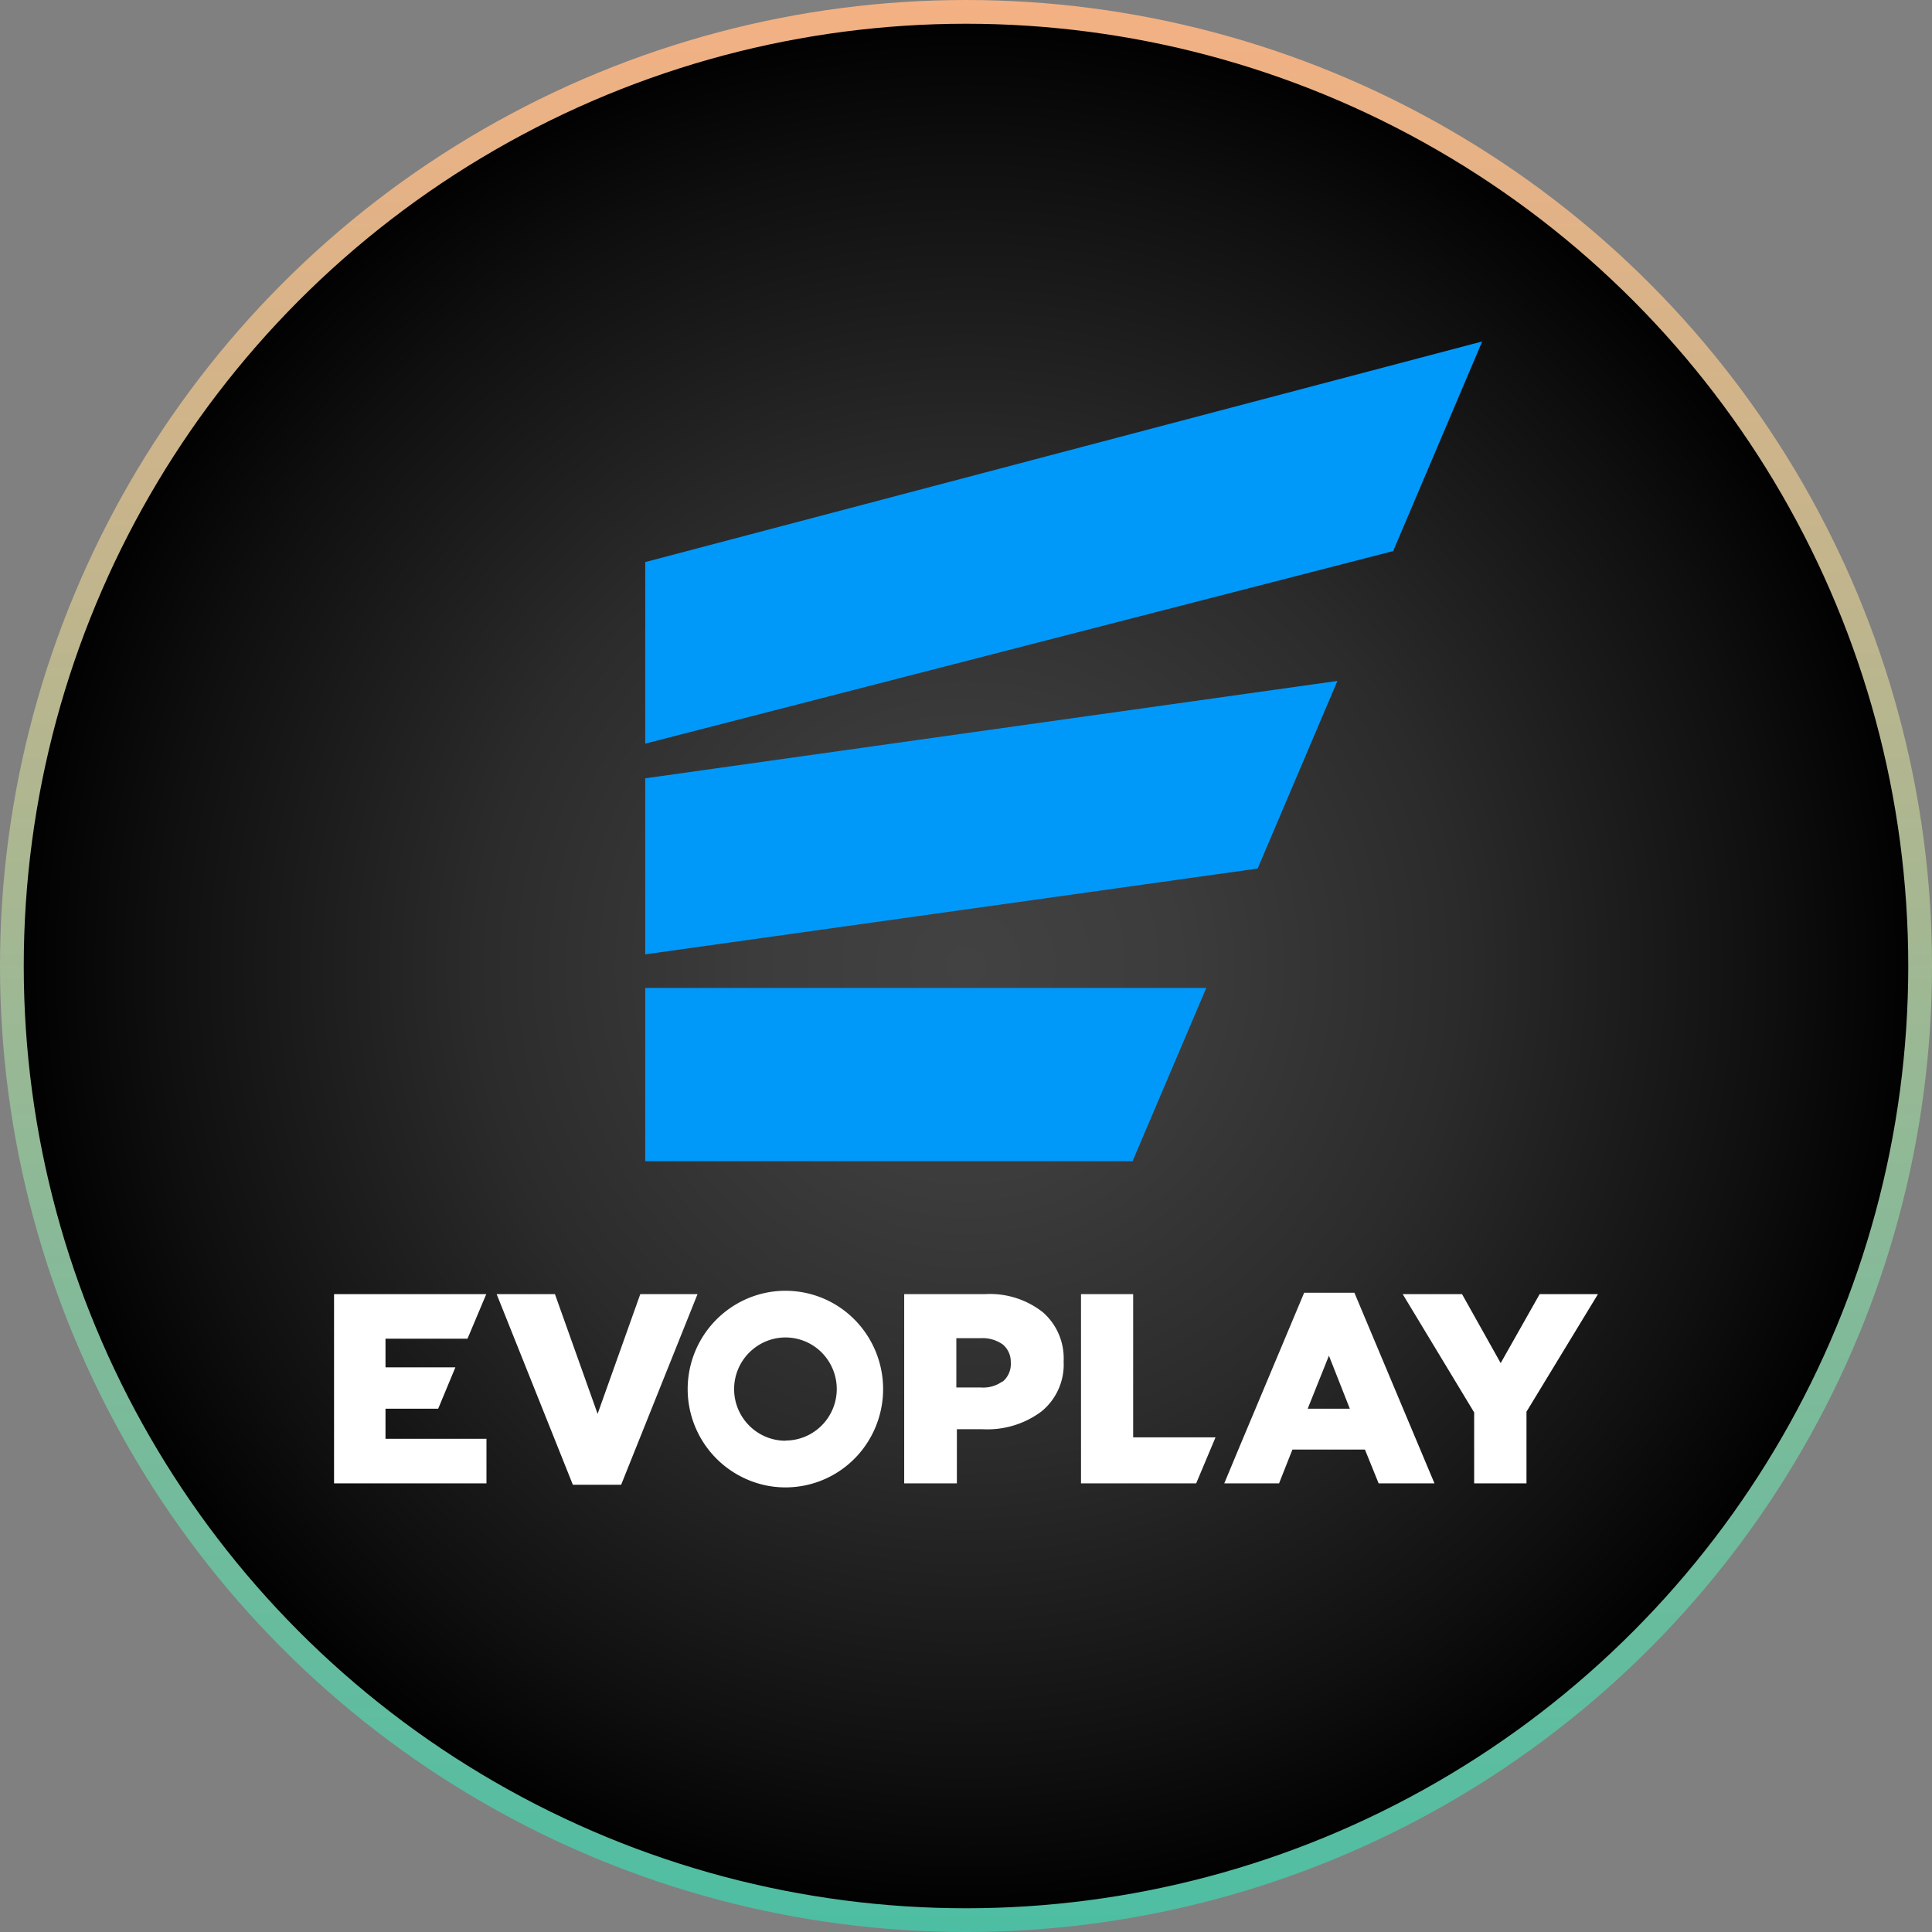 <svg xmlns="http://www.w3.org/2000/svg" xmlns:xlink="http://www.w3.org/1999/xlink" viewBox="0 0 325.417 325.417"><rect x="0" y="0" width="325.417" height="325.417" fill="#808080" stroke="none"/><defs><radialGradient id="a037a01e-0190-4b52-9e1c-da178338e76f" cx="162.709" cy="162.709" r="160.709" gradientUnits="userSpaceOnUse"><stop offset="0.003" stop-color="#424242"/><stop offset="0.221" stop-color="#3c3c3c"/><stop offset="0.514" stop-color="#2b2b2b"/><stop offset="0.846" stop-color="#0f0f0f"/><stop offset="1"/></radialGradient><linearGradient id="ba398eba-b9a1-41c1-8c6a-ff11a3c2b19a" x1="-449.4" y1="338.813" x2="-123.982" y2="338.813" gradientTransform="translate(501.522 449.4) rotate(90)" gradientUnits="userSpaceOnUse"><stop offset="0" stop-color="#f4b183"/><stop offset="1" stop-color="#4dbea3"/></linearGradient></defs><g id="b959f658-3632-4ae7-a5b6-e79e04aef61b" data-name="Layer 2"><g id="e00fb897-98f4-4601-9ac6-394545e6b3a6" data-name="Layer 1"><circle cx="162.709" cy="162.709" r="160.709" stroke-miterlimit="10" stroke-width="4" fill="url(#a037a01e-0190-4b52-9e1c-da178338e76f)" stroke="url(#ba398eba-b9a1-41c1-8c6a-ff11a3c2b19a)"/><polygon points="108.678 195.592 190.761 195.592 203.184 166.401 108.678 166.401 108.678 195.592" fill="#0099fa"/><polygon points="108.678 160.749 211.834 146.292 225.269 114.692 108.678 131.094 108.678 160.749" fill="#0099fa"/><polygon points="108.678 94.675 108.678 125.256 234.656 92.822 249.655 57.514 108.678 94.675" fill="#0099fa"/><polygon points="64.932 237.279 73.805 237.279 76.703 230.309 64.932 230.309 64.932 225.484 78.744 225.484 81.879 218.038 81.908 217.979 56.266 217.979 56.266 249.847 81.938 249.847 81.938 242.342 64.932 242.342 64.932 237.279" fill="#fff"/><path d="M178.337,224.726a10.243,10.243,0,0,0-2.734-3.739,14.426,14.426,0,0,0-9.731-3.008H152.298v31.869h8.873v-9.114h4.377a15.217,15.217,0,0,0,9.849-2.978,10.184,10.184,0,0,0,3.756-8.459A10.303,10.303,0,0,0,178.337,224.726Zm-8.367,6.503a3.867,3.867,0,0,1-1.052,1.463h-.089a5.502,5.502,0,0,1-3.578,1.013h-4.17v-8.31h4.111a5.884,5.884,0,0,1,3.726,1.072,3.794,3.794,0,0,1,1.331,2.978A3.893,3.893,0,0,1,169.97,231.229Z" fill="#fff"/><polygon points="190.864 217.979 182.08 217.979 182.08 249.847 201.48 249.847 204.735 242.104 190.864 242.104 190.864 217.979" fill="#fff"/><path d="M219.669,217.74l-11.327,26.984-2.13,5.123h9.228l2.248-5.689H229.903l2.306,5.689h9.405l-13.486-32.107Zm.592,19.538,3.578-8.935,3.519,8.935Z" fill="#fff"/><polygon points="259.332 217.979 252.767 229.594 246.259 217.979 236.264 217.979 248.301 237.904 248.301 249.847 257.114 249.847 257.114 237.785 269.151 217.979 259.332 217.979" fill="#fff"/><polygon points="107.846 217.979 100.659 238.142 93.472 217.979 83.653 217.979 96.489 250.086 104.622 250.086 117.487 217.979 107.846 217.979" fill="#fff"/><path d="M132.303,217.412a16.362,16.362,0,0,0-9.136,2.791,16.58,16.58,0,0,0,5.928,30.011,16.393,16.393,0,0,0,16.881-7.041,16.647,16.647,0,0,0-2.045-20.91A16.386,16.386,0,0,0,132.303,217.412Zm6.096,22.69a8.606,8.606,0,0,1-6.096,2.537v.03a8.594,8.594,0,0,1-4.798-1.466,8.708,8.708,0,0,1,3.113-15.761,8.609,8.609,0,0,1,8.866,3.698,8.702,8.702,0,0,1-1.084,10.962Z" fill="#fff"/></g></g></svg>